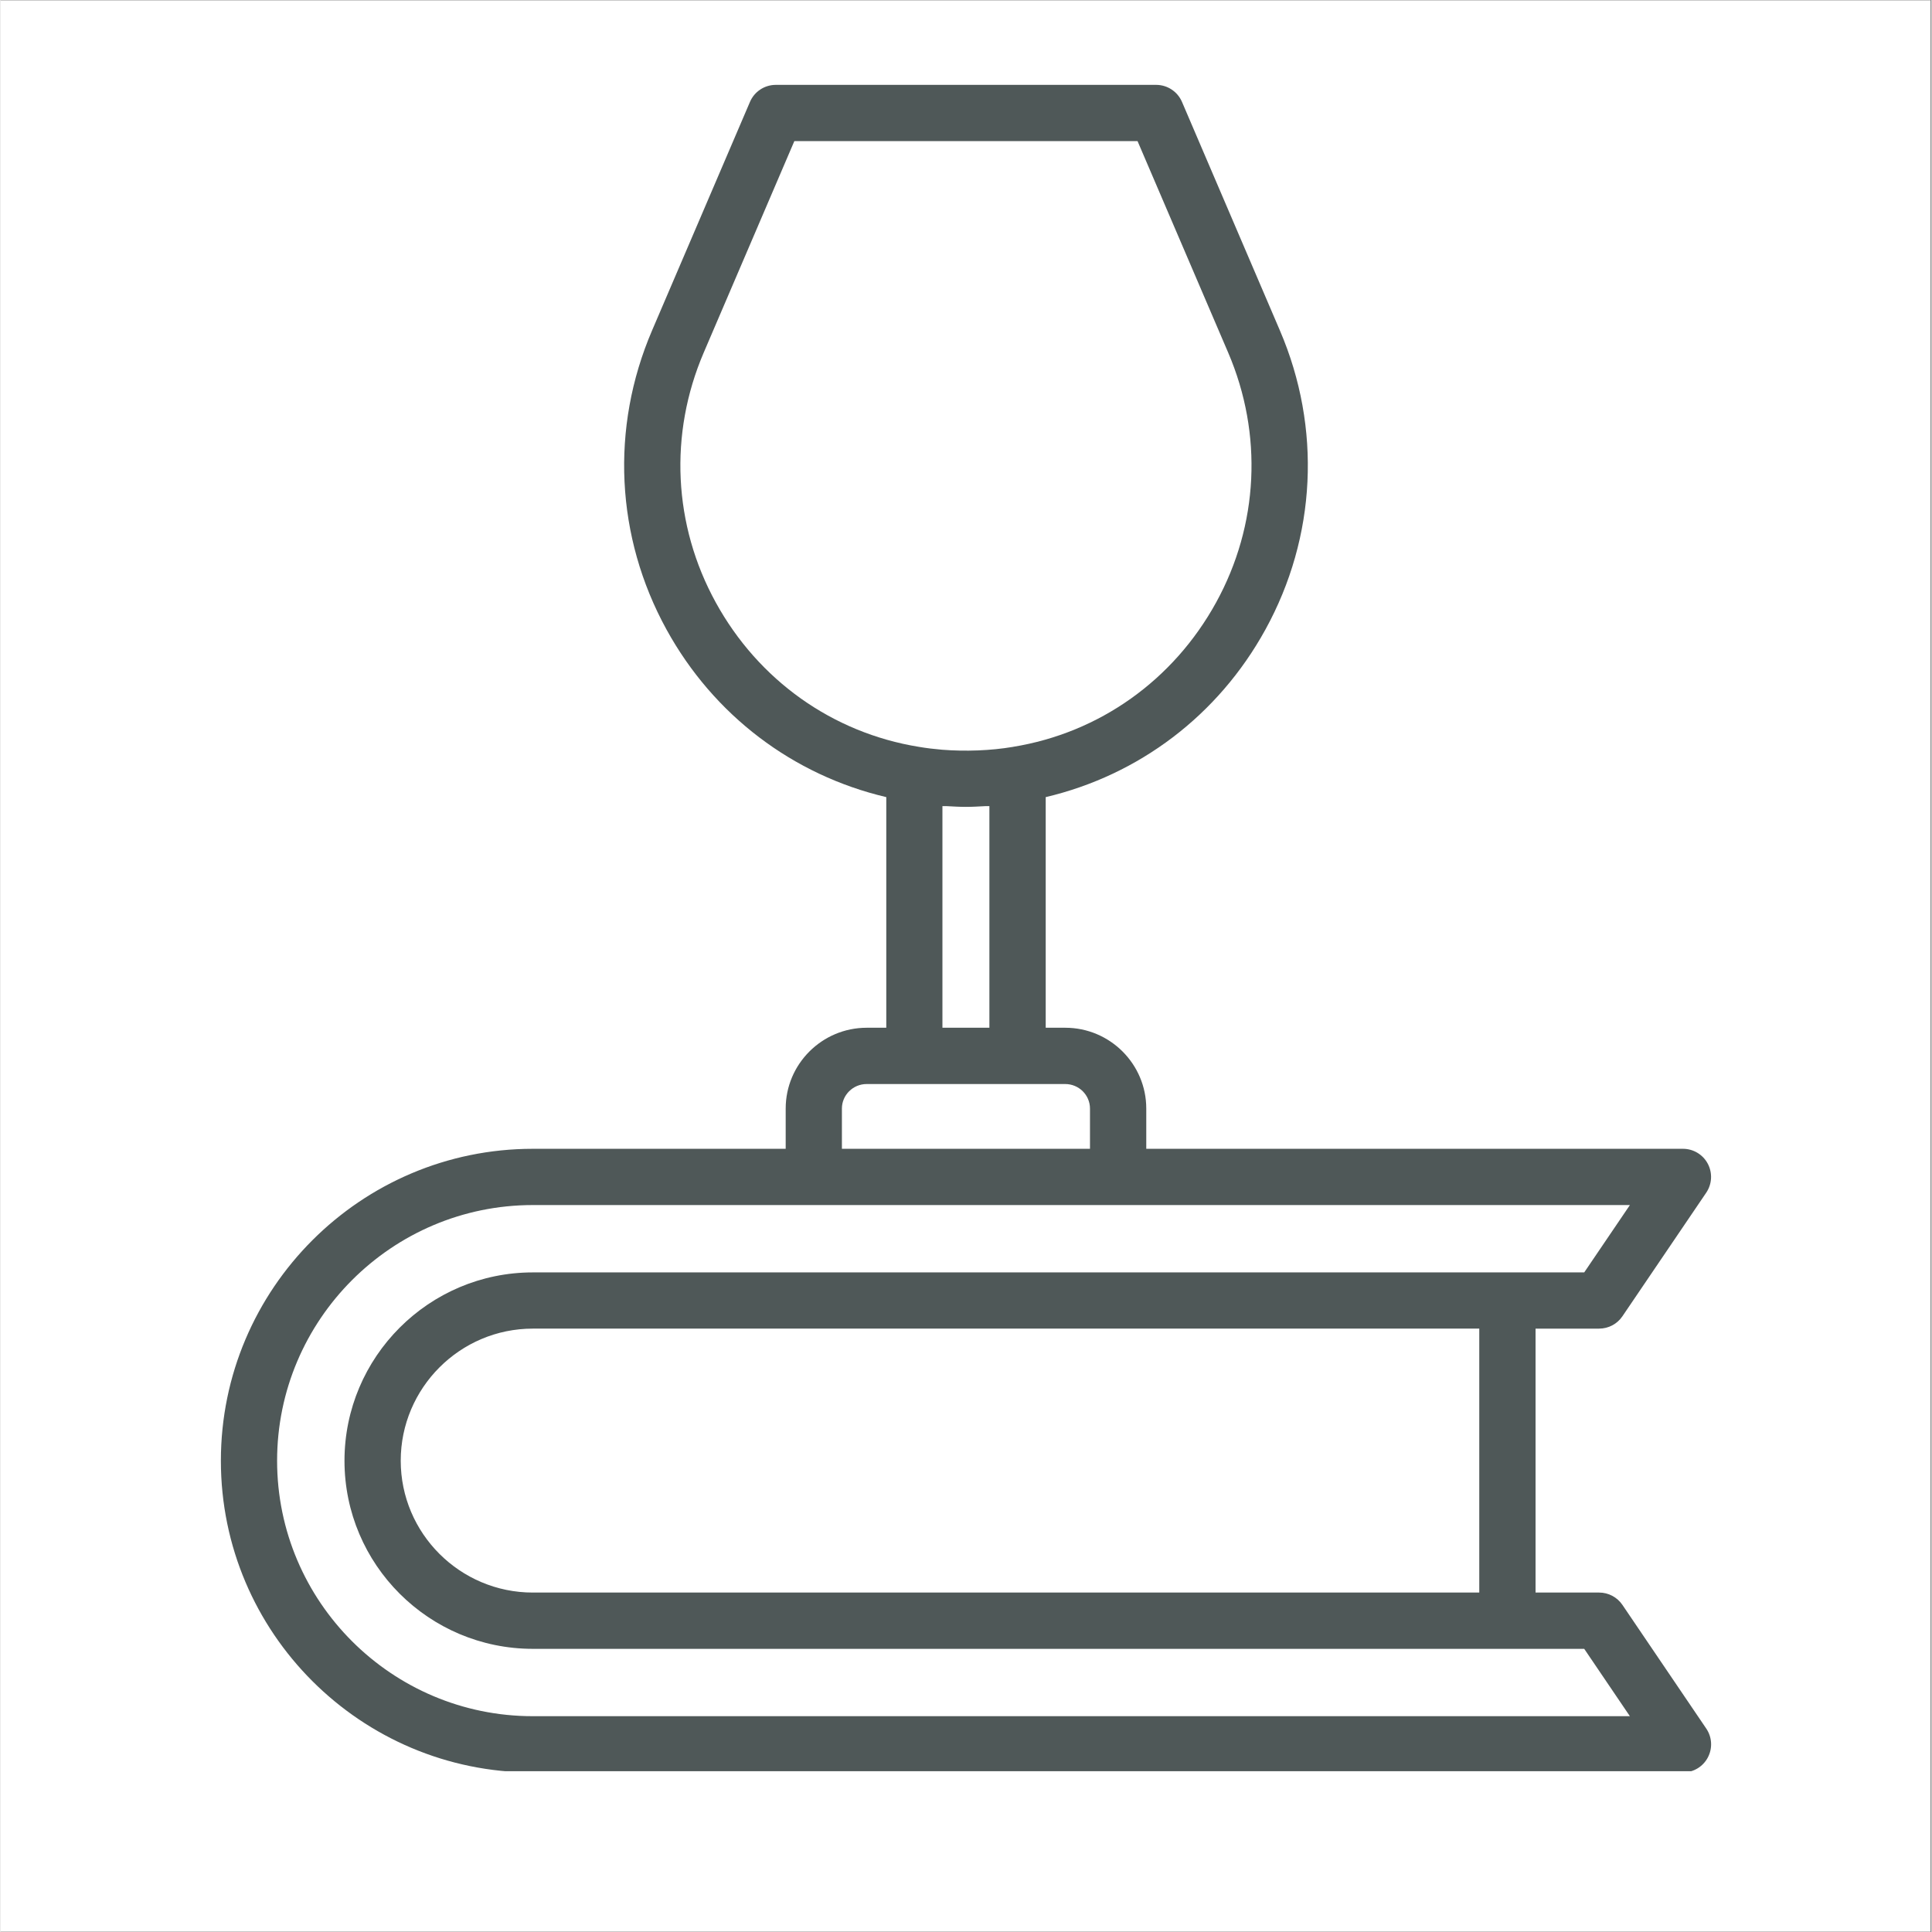 <svg xmlns="http://www.w3.org/2000/svg" xmlns:xlink="http://www.w3.org/1999/xlink" width="300" zoomAndPan="magnify" viewBox="0 0 224.88 225" height="300" preserveAspectRatio="xMidYMid meet" version="1.0"><rect x="0" y="0" width="224.88" height="225" fill="#808080" stroke="none"/><defs><clipPath id="4e0bc0c574"><path d="M 0 0.059 L 224.762 0.059 L 224.762 224.938 L 0 224.938 Z M 0 0.059 " clip-rule="nonzero"/></clipPath><clipPath id="0eff32791c"><path d="M 25.594 9.879 L 199.5 9.879 L 199.5 206.273 L 25.594 206.273 Z M 25.594 9.879 " clip-rule="nonzero"/></clipPath></defs><g clip-path="url(#4e0bc0c574)"><path fill="#ffffff" d="M 0 0.059 L 224.879 0.059 L 224.879 224.941 L 0 224.941 Z M 0 0.059 " fill-opacity="1" fill-rule="nonzero"/><path fill="#ffffff" d="M 0 0.059 L 224.879 0.059 L 224.879 224.941 L 0 224.941 Z M 0 0.059 " fill-opacity="1" fill-rule="nonzero"/></g><g clip-path="url(#0eff32791c)"><path fill="#4f5858" d="M 186.172 154.73 C 187.262 154.73 188.273 154.195 188.883 153.297 L 198.645 138.902 C 199.328 137.895 199.395 136.598 198.828 135.527 C 198.262 134.457 197.148 133.789 195.938 133.789 L 133.434 133.789 L 133.434 129.102 C 133.434 123.914 129.203 119.691 124 119.691 L 121.723 119.691 L 121.723 92.832 C 132.582 90.273 141.816 83.312 147.312 73.316 C 153.246 62.527 153.863 49.836 149 38.496 L 137.594 11.867 C 137.074 10.66 135.891 9.883 134.582 9.883 L 90.293 9.883 C 88.98 9.883 87.797 10.66 87.281 11.867 L 75.875 38.496 C 71.016 49.836 71.633 62.527 77.562 73.316 C 83.062 83.32 92.309 90.281 103.156 92.832 L 103.156 119.691 L 100.879 119.691 C 95.676 119.691 91.441 123.914 91.441 129.102 L 91.441 133.789 L 61.996 133.789 C 41.961 133.789 25.664 150.086 25.664 170.117 C 25.664 190.148 41.961 206.418 61.996 206.418 L 195.941 206.418 C 197.152 206.418 198.266 205.75 198.832 204.68 C 199.402 203.605 199.332 202.309 198.648 201.305 L 188.887 186.906 C 188.277 186.008 187.262 185.469 186.176 185.469 L 178.77 185.469 L 178.77 154.734 L 186.176 154.734 Z M 83.297 70.16 C 78.344 61.152 77.832 50.551 81.891 41.074 L 92.449 16.434 L 132.418 16.434 L 142.977 41.074 C 147.035 50.551 146.523 61.152 141.57 70.16 C 136.59 79.219 127.973 85.348 117.918 86.977 C 117.914 86.977 117.902 86.977 117.895 86.984 C 115.324 87.418 112.395 87.531 109.645 87.312 C 108.723 87.234 107.82 87.125 106.949 86.977 C 96.895 85.348 88.273 79.219 83.297 70.16 Z M 109.699 93.883 C 109.859 93.891 110.027 93.871 110.188 93.883 C 110.934 93.922 111.672 93.969 112.434 93.969 C 113.191 93.969 113.938 93.922 114.68 93.883 C 114.84 93.871 115.008 93.891 115.164 93.883 L 115.164 119.691 L 109.695 119.691 L 109.695 93.883 Z M 97.988 129.102 C 97.988 127.527 99.285 126.246 100.871 126.246 L 123.996 126.246 C 125.586 126.246 126.879 127.527 126.879 129.102 L 126.879 133.789 L 97.988 133.789 Z M 189.758 199.867 L 61.992 199.867 C 45.57 199.867 32.211 186.523 32.211 170.117 C 32.211 153.715 45.57 140.34 61.992 140.34 L 189.758 140.34 L 184.438 148.184 L 61.992 148.184 C 49.898 148.184 40.059 158.023 40.059 170.117 C 40.059 182.211 49.898 192.023 61.992 192.023 L 184.438 192.023 L 189.758 199.871 Z M 172.215 185.469 L 61.992 185.469 C 53.512 185.469 46.609 178.578 46.609 170.113 C 46.609 161.648 53.508 154.73 61.992 154.73 L 172.215 154.73 Z M 172.215 185.469 " fill-opacity="1" fill-rule="nonzero"/></g></svg>